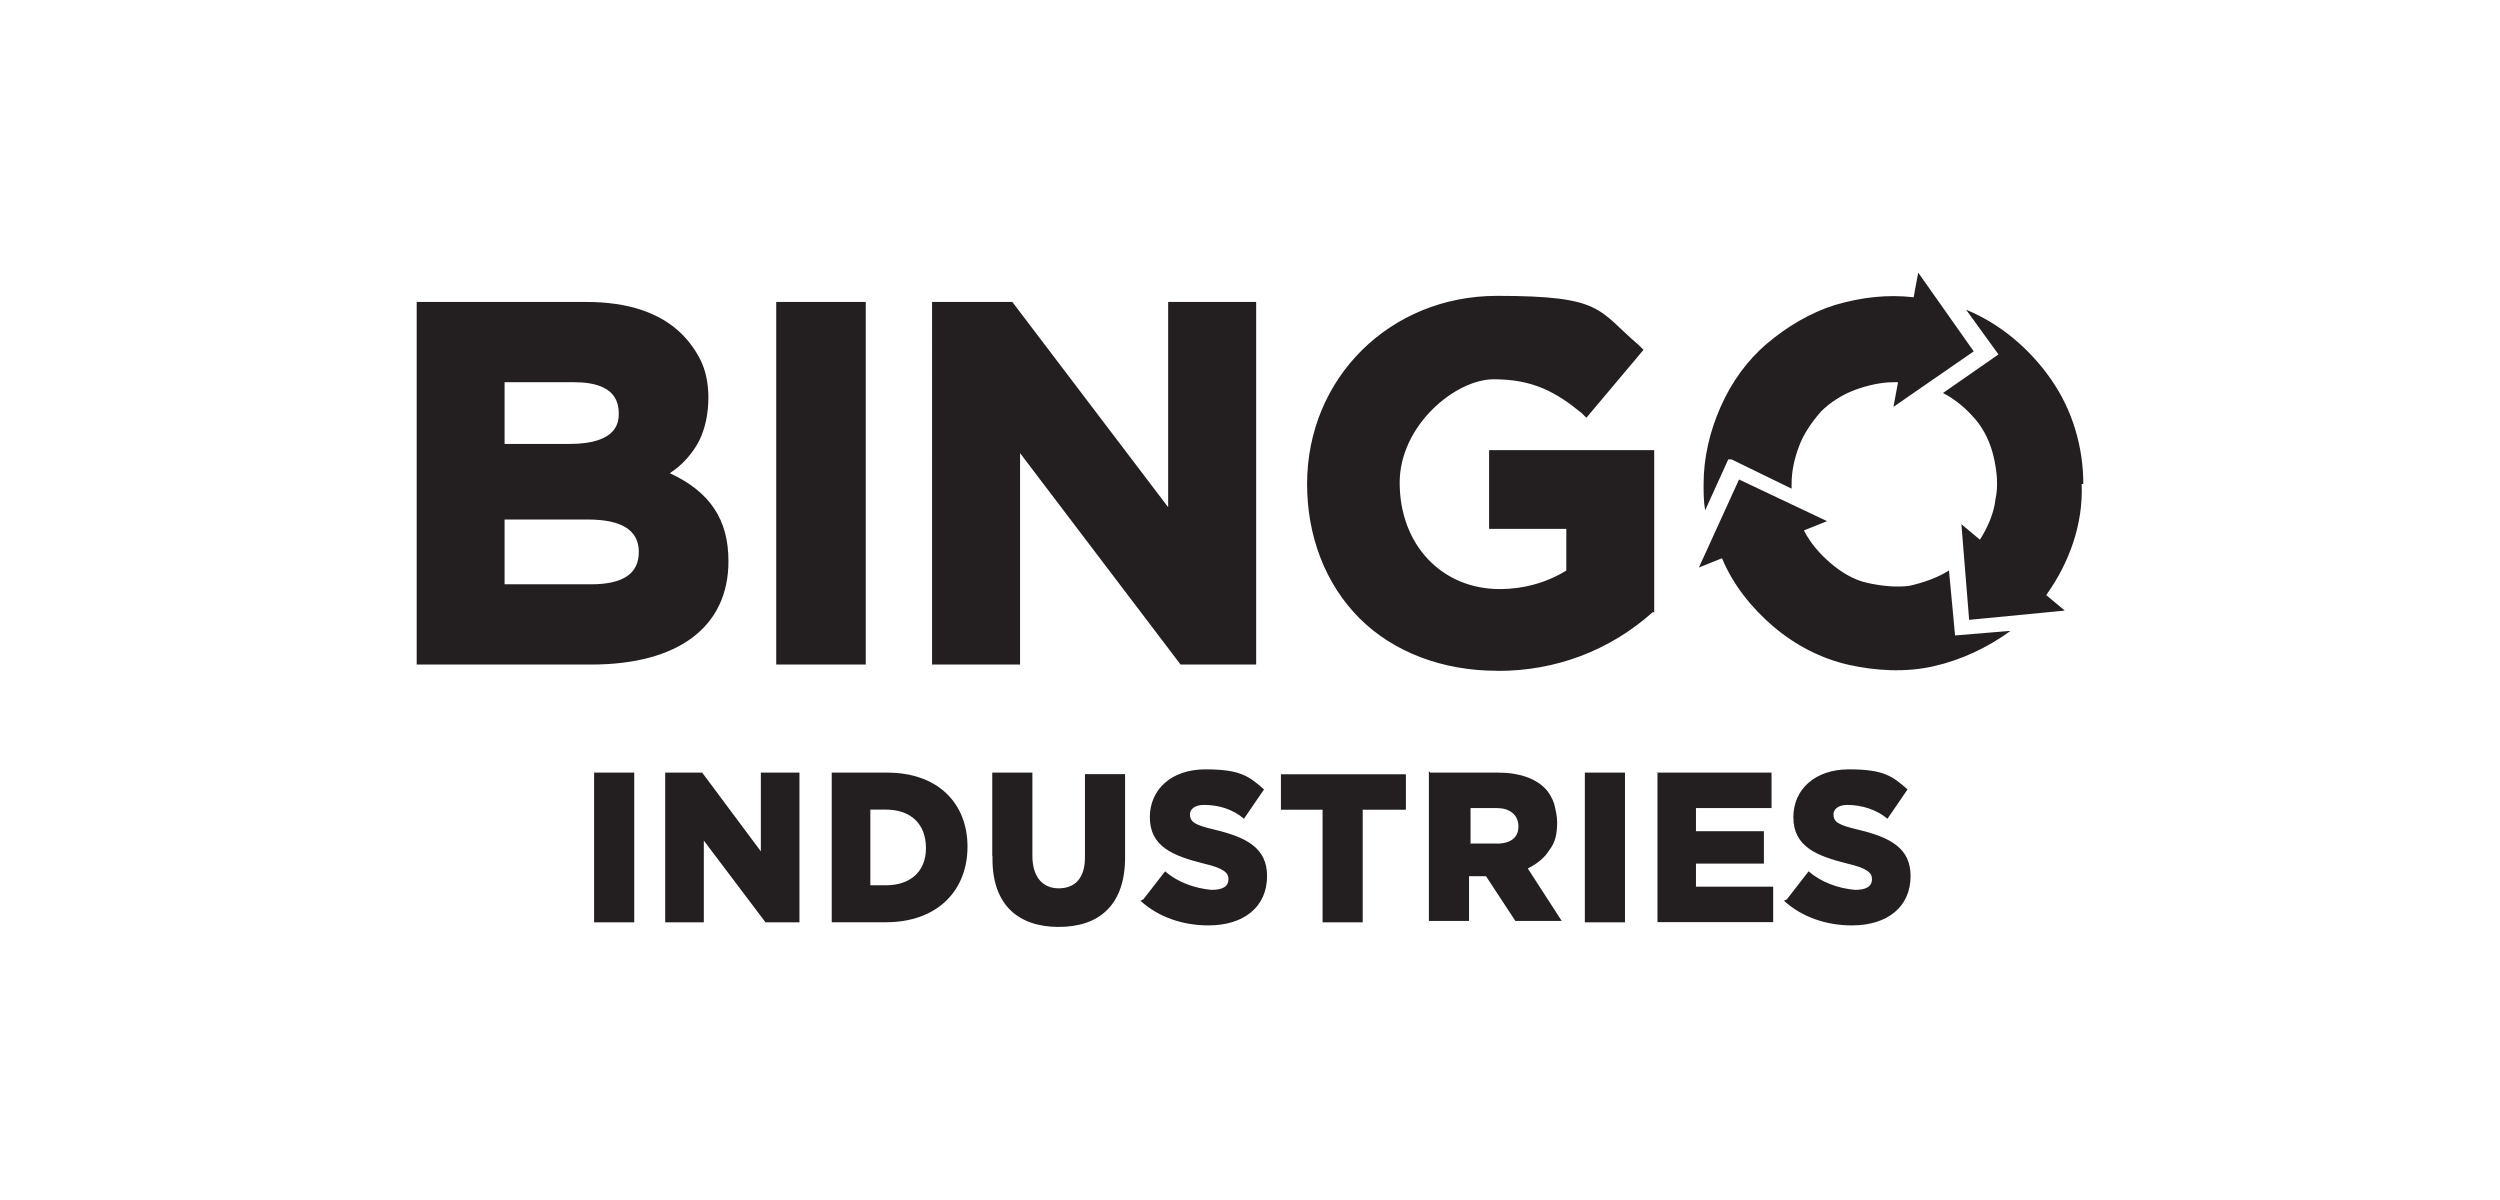 <svg xmlns="http://www.w3.org/2000/svg" id="Layer_1" data-name="Layer 1" viewBox="0 0 229.25 110"><defs><style>      .cls-1 {        fill: #231f20;        stroke-width: 0px;      }    </style></defs><path class="cls-1" d="M54.48,70.85h3.68v13.73h-3.68v-13.73ZM60.99,70.85h3.4l5.38,7.22v-7.22h3.54v13.73h-3.11l-5.66-7.5v7.5h-3.54s0-13.73,0-13.73ZM76.27,70.85h5.09c4.67,0,7.36,2.83,7.36,6.79h0c0,3.96-2.69,6.93-7.5,6.93h-4.95s0-13.73,0-13.73ZM79.81,74.25v6.93h1.42c2.26,0,3.68-1.27,3.68-3.4h0c0-2.26-1.42-3.54-3.68-3.54h-1.42ZM90.99,78.49v-7.64h3.68v7.64c0,1.98.99,2.97,2.41,2.97s2.41-.85,2.41-2.83v-7.64h3.68v7.64c0,4.39-2.41,6.37-6.08,6.37s-6.08-1.98-6.08-6.23v-.28ZM104.86,82.45l1.98-2.55c1.13.99,2.69,1.56,4.25,1.7.99,0,1.56-.28,1.56-.99h0c0-.57-.42-.99-2.26-1.42-2.83-.71-4.95-1.56-4.95-4.25h0c0-2.55,1.98-4.39,5.09-4.39s3.96.57,5.38,1.84l-1.84,2.69c-.99-.85-2.26-1.27-3.68-1.27-.85,0-1.27.42-1.27.85h0c0,.71.42.99,2.26,1.42,2.97.71,4.81,1.7,4.81,4.25h0c0,2.83-2.12,4.53-5.38,4.53-2.26,0-4.53-.71-6.23-2.26h0l.28-.14ZM121.42,74.25h-3.96v-3.25h11.46v3.25h-3.96v10.33h-3.68v-10.33h.14ZM131.18,70.85h6.23c1.98,0,3.4.57,4.25,1.42.42.42.71.99.85,1.42.14.57.28,1.13.28,1.7h0c0,.99-.14,1.84-.71,2.55-.42.71-1.13,1.27-1.98,1.7l3.11,4.81h-4.25l-2.69-4.1h-1.56v4.1h-3.68v-13.73l.14.14ZM137.26,77.36c1.27,0,1.98-.57,1.98-1.56h0c0-1.13-.85-1.7-1.98-1.7h-2.41v3.25h2.41ZM145.33,70.85h3.68v13.73h-3.68v-13.73ZM151.84,70.85h10.61v3.25h-6.93v2.12h6.23v2.97h-6.23v2.12h7.08v3.25h-10.61v-13.73h-.14ZM163.87,82.45l1.98-2.55c1.13.99,2.69,1.56,4.25,1.7.99,0,1.56-.28,1.56-.99h0c0-.57-.42-.99-2.26-1.42-2.83-.71-4.95-1.56-4.95-4.25h0c0-2.55,1.98-4.39,5.09-4.39s3.96.57,5.38,1.84l-1.84,2.69c-.99-.85-2.41-1.27-3.68-1.27-.85,0-1.27.42-1.27.85h0c0,.71.42.99,2.26,1.42,2.97.71,4.81,1.7,4.81,4.25h0c0,2.83-2.12,4.53-5.38,4.53-2.26,0-4.53-.71-6.23-2.26h0l.28-.14Z"></path><path class="cls-1" d="M54.06,60.94h-15.85V27.69h15.57c3.82,0,6.79.99,8.77,2.97.71.71,1.42,1.7,1.84,2.69.42.99.57,2.12.57,3.11h0c0,1.42-.28,2.83-.85,3.96s-1.56,2.26-2.69,2.97c3.68,1.7,5.38,4.25,5.38,8.07h0c0,6.08-4.67,9.48-12.59,9.48h-.14ZM46.27,53.58h7.92c2.97,0,4.39-.99,4.39-2.97h0c0-1.98-1.56-2.97-4.67-2.97h-7.64s0,5.94,0,5.94ZM46.27,40.71h5.94c4.53,0,4.53-2.12,4.53-2.83h0c0-2.41-2.26-2.83-4.1-2.83h-6.37s0,5.66,0,5.66ZM79.39,60.94h-8.21V27.69h8.21v33.4-.14ZM115.19,60.94h-6.93l-14.72-19.39v19.39h-8.07V27.69h7.36l14.29,18.82v-18.82h8.07v33.4-.14Z"></path><path class="cls-1" d="M191.04,44.39c0-3.4-.99-6.79-2.97-9.62s-4.67-5.09-7.78-6.37l2.97,4.1-5.09,3.54c1.13.57,2.12,1.42,2.97,2.41s1.42,2.26,1.7,3.54.42,2.55.14,3.82c-.14,1.27-.71,2.55-1.42,3.68l-1.7-1.42.71,8.77,8.77-.85-1.7-1.42c2.12-2.97,3.4-6.51,3.25-10.19h.14ZM158.77,42.12l5.52,2.69v-.42c0-1.27.28-2.41.71-3.54s1.13-2.12,1.98-3.11c.85-.85,1.98-1.56,3.11-1.98,1.13-.42,2.41-.71,3.54-.71h.42l-.42,2.26,7.36-5.09-5.09-7.22-.42,2.26c-2.41-.28-4.81,0-7.22.71-2.26.71-4.39,1.98-6.23,3.54s-3.25,3.54-4.25,5.8-1.56,4.67-1.56,7.08c0,.85,0,1.56.14,2.41l2.12-4.67h.28ZM178.73,52.31c-1.13.71-2.41,1.13-3.68,1.42-1.27.14-2.55,0-3.82-.28-1.27-.28-2.41-.99-3.4-1.84-.99-.85-1.84-1.84-2.41-2.97l2.12-.85-8.07-3.82-3.68,8.07,2.12-.85c.99,2.41,2.69,4.53,4.67,6.23,1.98,1.7,4.39,2.97,6.93,3.54s5.24.71,7.78.14,4.95-1.7,7.08-3.25l-5.09.42-.57-6.08v.14ZM137.26,61.51c-4.95,0-9.48-1.7-12.59-4.81-3.11-3.11-4.81-7.5-4.81-12.31h0c0-9.76,7.64-17.26,17.41-17.26s9.2,1.27,13.02,4.53l.42.42-5.24,6.23-.42-.42c-2.41-1.98-4.53-3.11-8.07-3.11s-8.63,4.25-8.63,9.48h0c0,5.66,3.82,9.76,9.2,9.76,2.12,0,4.25-.57,6.08-1.7v-3.82h-7.08v-7.22h15.14v14.86h-.14c-3.96,3.54-8.92,5.38-14.15,5.38h-.14Z"></path></svg>